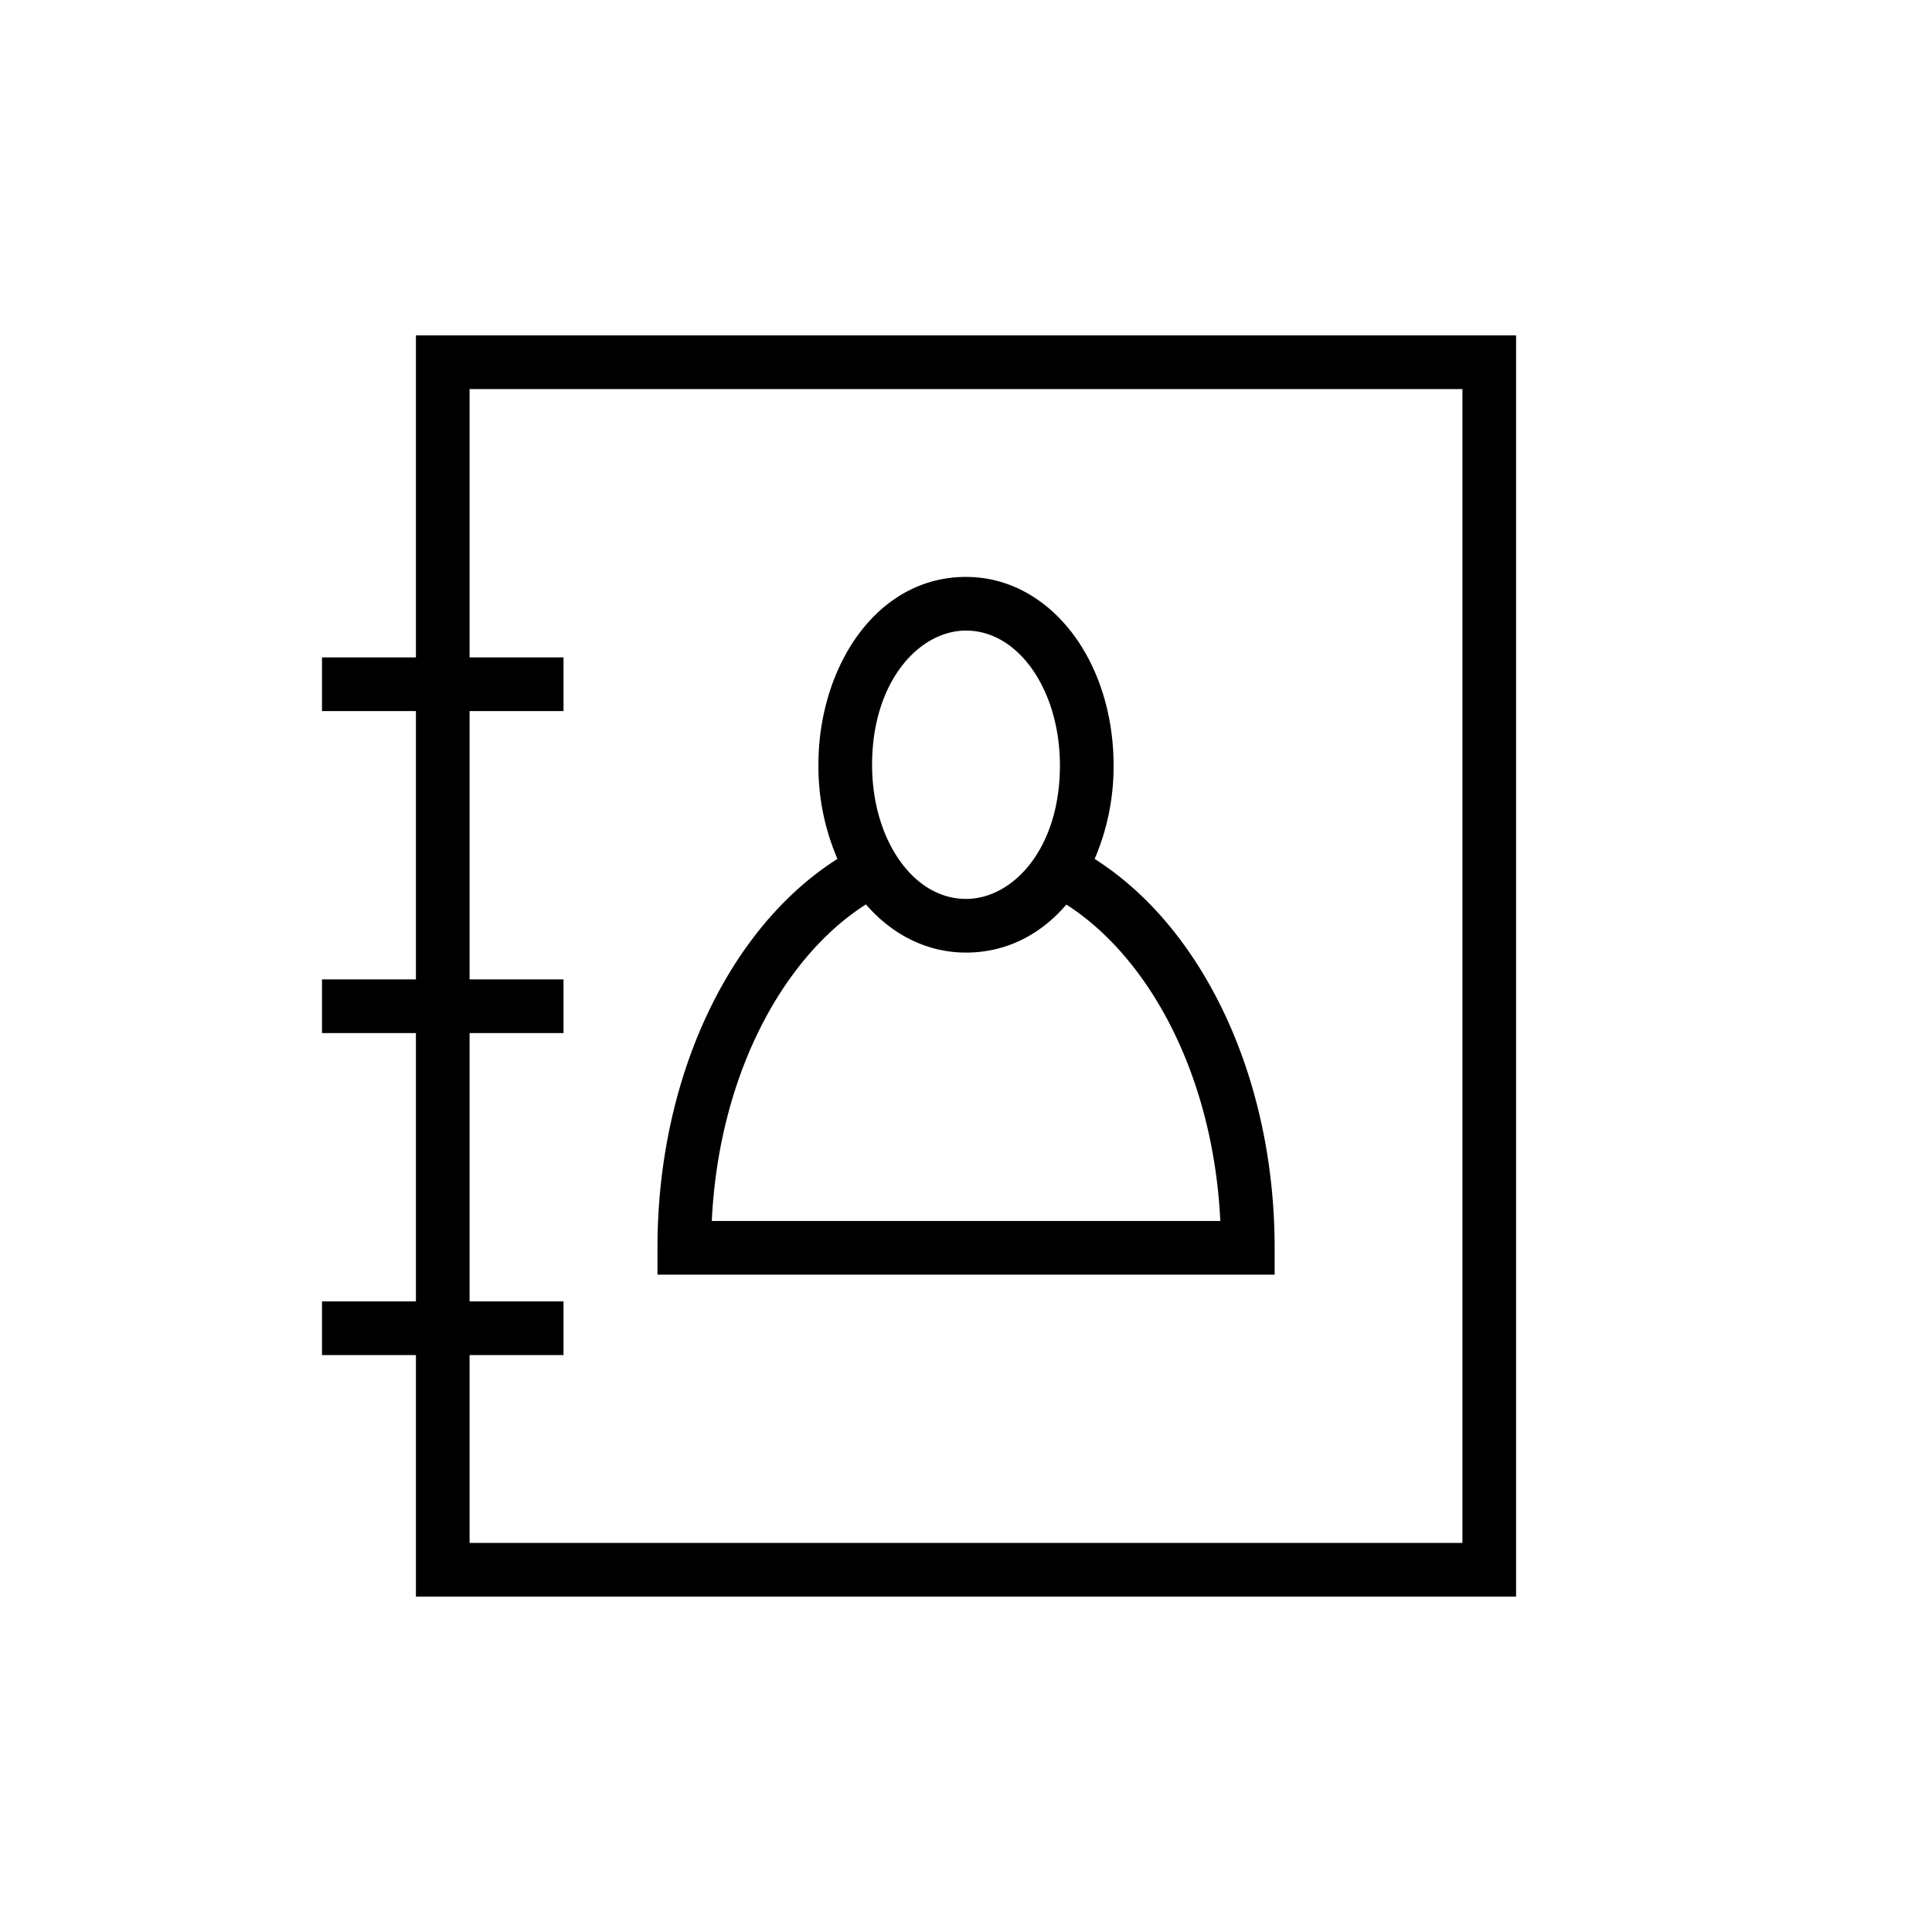 <svg width="36" height="36" viewBox="0 0 36 36" fill="none" xmlns="http://www.w3.org/2000/svg"><path fill-rule="evenodd" clip-rule="evenodd" d="M8.25 6.25h-.5v6H6v1h1.75v5H6v1h1.75v5H6v1h1.75v4.5h20.5V6.25h-20Zm.5 19v3.5h18.5V7.25H8.75v5h1.75v1H8.75v5h1.75v1H8.75v5h1.75v1H8.75ZM18 11.75c-.875 0-1.75.951-1.75 2.5 0 .747.217 1.388.547 1.83.328.44.752.67 1.203.67.877 0 1.75-.939 1.75-2.485 0-.747-.217-1.393-.548-1.84-.329-.443-.753-.675-1.202-.675Zm-2.75 2.5c0-1.81 1.072-3.5 2.75-3.5.828 0 1.528.436 2.005 1.08.475.641.745 1.503.745 2.435a4.36 4.36 0 0 1-.353 1.74c2.021 1.282 3.354 4.08 3.354 7.246v.5h-11.5v-.5c0-3.168 1.331-5.964 3.354-7.247a4.35 4.35 0 0 1-.355-1.754Zm.885 2.602c-1.552.991-2.741 3.186-2.872 5.899h9.476c-.131-2.709-1.32-4.904-2.869-5.896-.469.549-1.107.895-1.87.895-.749 0-1.395-.354-1.865-.898Z" fill="#000"/></svg>